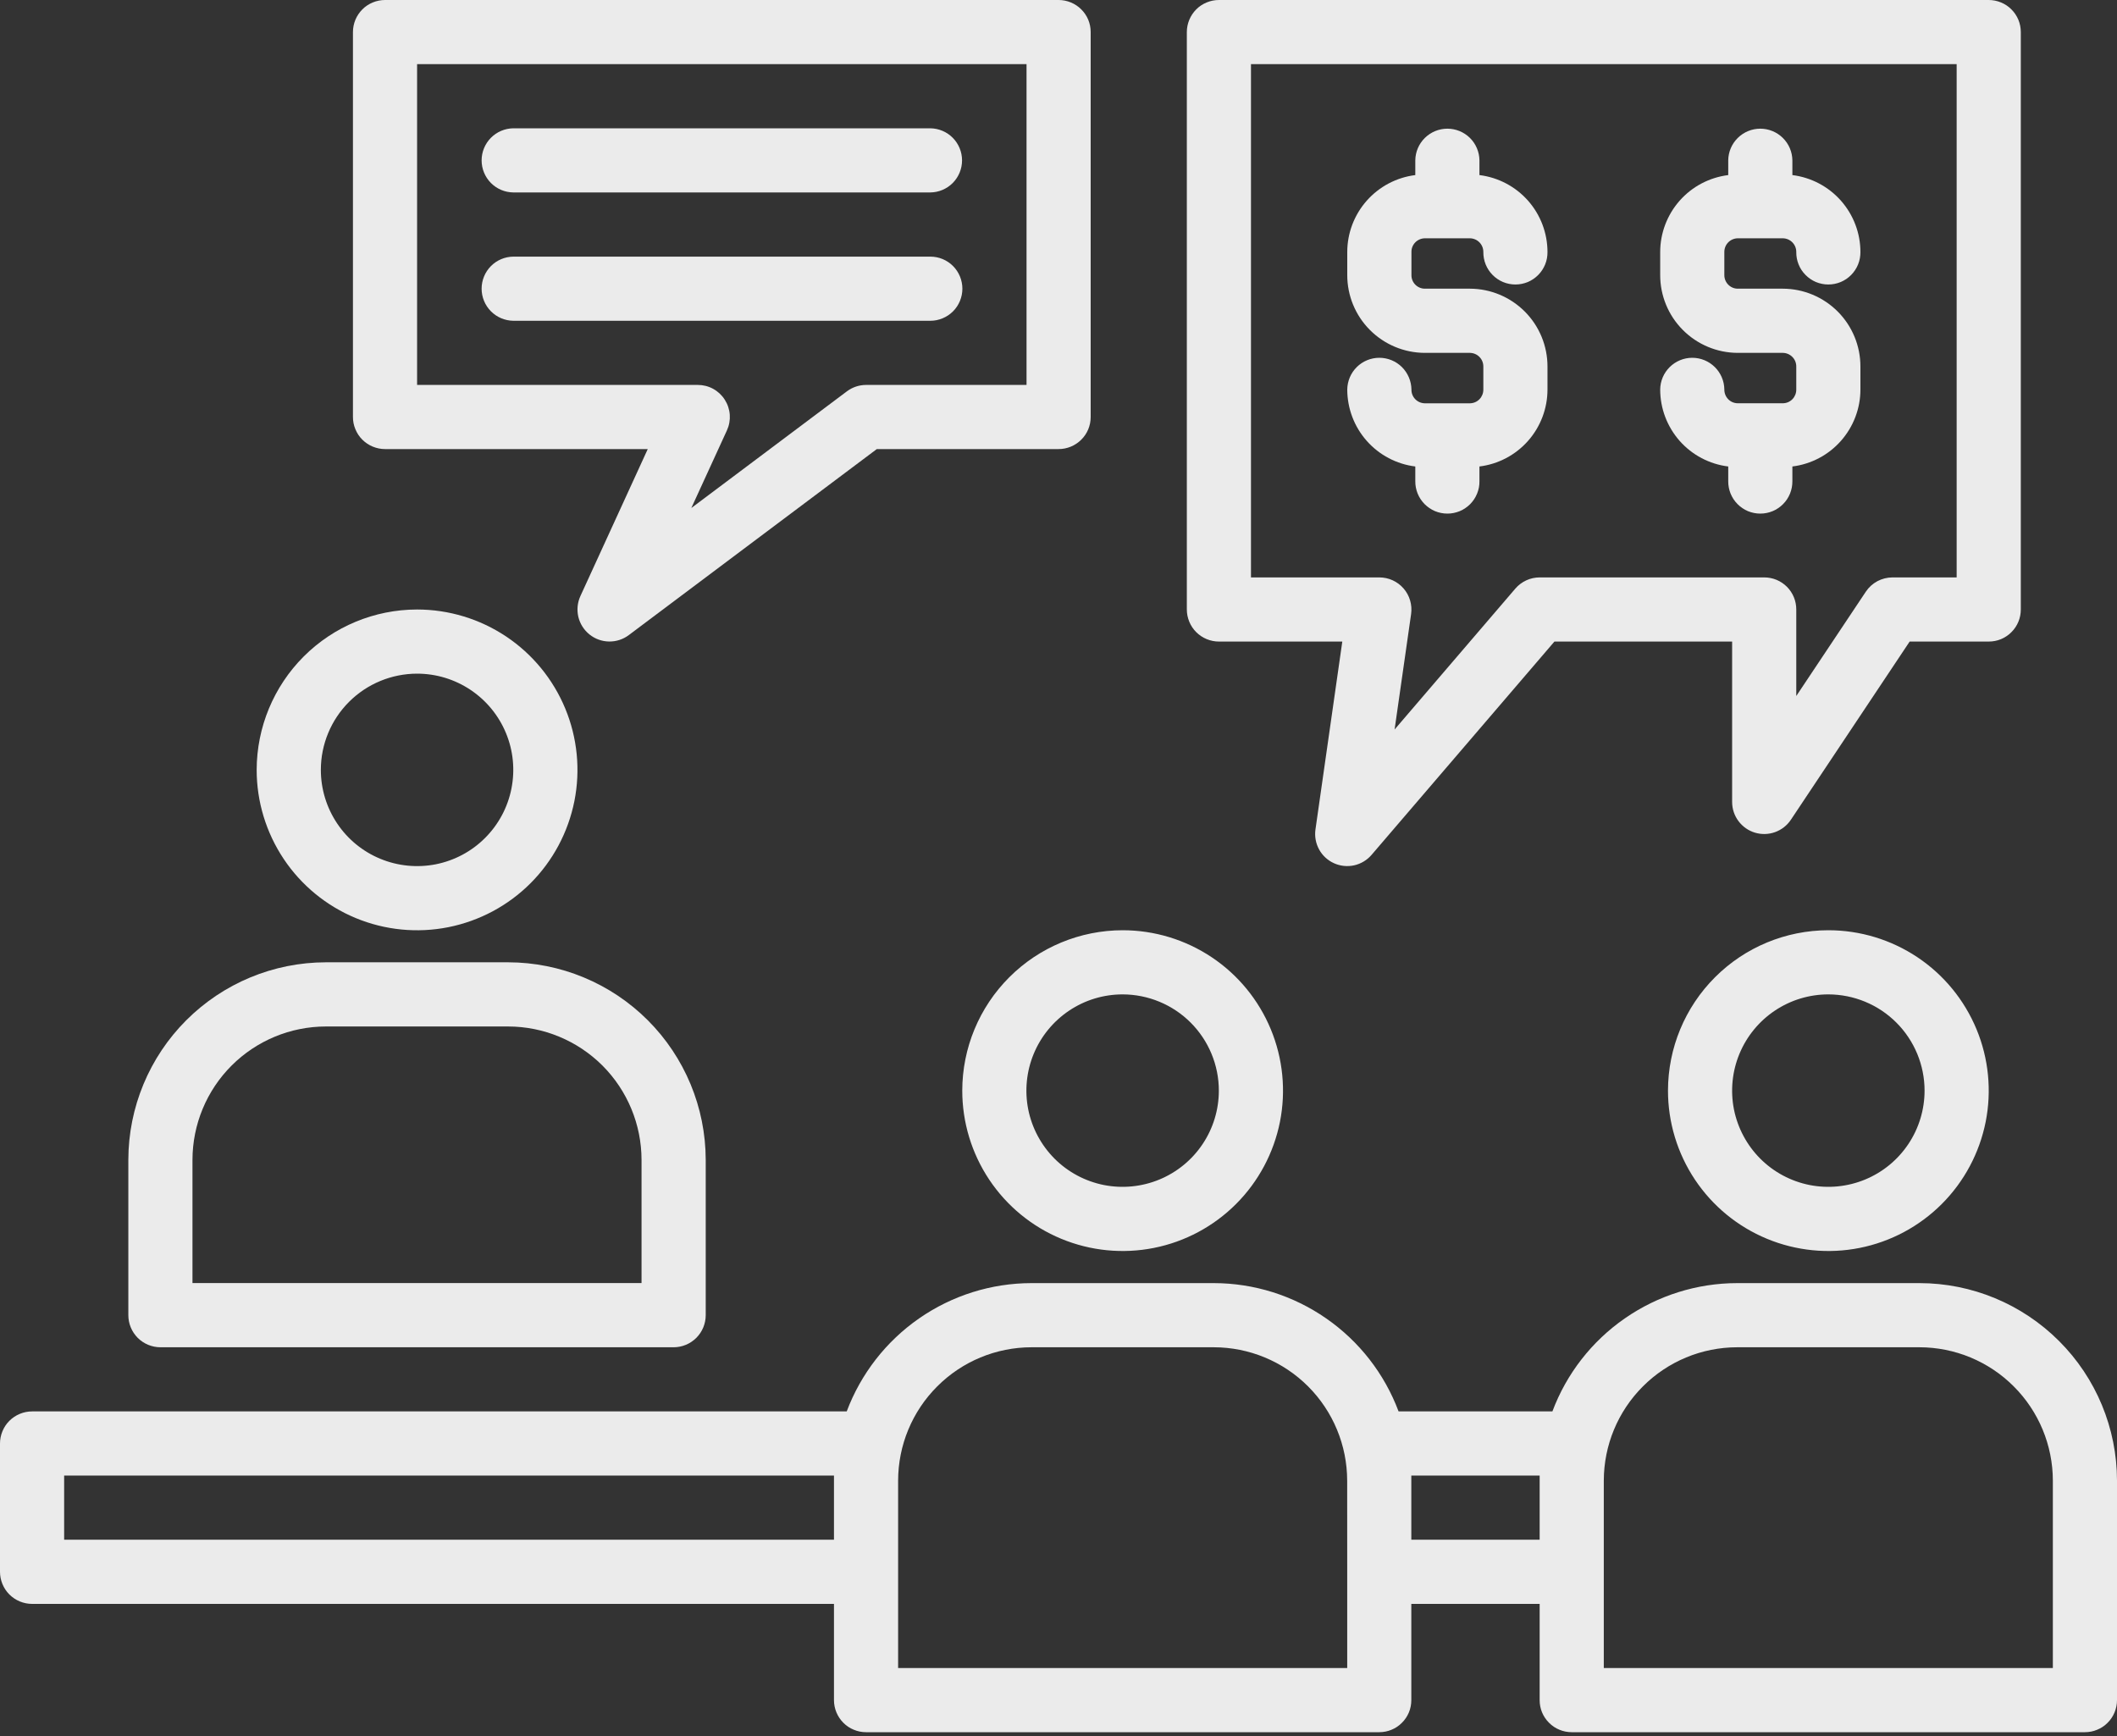 <?xml version="1.0" encoding="UTF-8"?> <svg xmlns="http://www.w3.org/2000/svg" width="50" height="41" viewBox="0 0 50 41" fill="none"><rect x="0" y="0" width="50" height="41" fill="#333333" stroke="none"/><g opacity="0.9"><path d="M33.427 11.364C33.426 11.464 33.445 11.563 33.482 11.656C33.52 11.749 33.576 11.834 33.646 11.905C33.717 11.976 33.8 12.033 33.893 12.072C33.985 12.11 34.085 12.13 34.185 12.13C34.285 12.13 34.384 12.11 34.477 12.072C34.569 12.033 34.653 11.976 34.724 11.905C34.794 11.834 34.85 11.749 34.887 11.656C34.925 11.563 34.944 11.464 34.942 11.364V11.017C35.386 10.962 35.794 10.747 36.09 10.412C36.386 10.077 36.549 9.646 36.549 9.199V8.658C36.55 8.172 36.358 7.705 36.015 7.36C35.672 7.015 35.207 6.82 34.72 6.818H33.649C33.565 6.817 33.484 6.782 33.425 6.721C33.366 6.66 33.334 6.579 33.336 6.494V5.953C33.334 5.868 33.366 5.787 33.425 5.726C33.484 5.665 33.565 5.63 33.649 5.628H34.72C34.805 5.63 34.886 5.665 34.944 5.726C35.003 5.787 35.035 5.868 35.034 5.953C35.033 6.053 35.052 6.152 35.089 6.245C35.127 6.338 35.182 6.423 35.253 6.494C35.323 6.565 35.407 6.622 35.5 6.661C35.592 6.699 35.691 6.719 35.792 6.719C35.892 6.719 35.991 6.699 36.084 6.661C36.176 6.622 36.26 6.565 36.33 6.494C36.401 6.423 36.456 6.338 36.494 6.245C36.532 6.152 36.55 6.053 36.549 5.953C36.549 5.506 36.386 5.075 36.09 4.74C35.794 4.405 35.386 4.19 34.942 4.135V3.788C34.94 3.589 34.859 3.398 34.718 3.258C34.576 3.118 34.384 3.039 34.185 3.039C33.985 3.039 33.794 3.118 33.652 3.258C33.51 3.398 33.429 3.589 33.427 3.788V4.135C32.984 4.19 32.576 4.405 32.28 4.74C31.984 5.075 31.82 5.506 31.82 5.953V6.494C31.819 6.981 32.011 7.448 32.354 7.792C32.697 8.137 33.163 8.332 33.649 8.334H34.72C34.805 8.336 34.886 8.371 34.944 8.432C35.003 8.492 35.035 8.574 35.034 8.659V9.2C35.035 9.284 35.003 9.366 34.944 9.427C34.886 9.488 34.805 9.523 34.72 9.525H33.649C33.564 9.523 33.484 9.488 33.425 9.427C33.366 9.366 33.334 9.284 33.336 9.2C33.333 9 33.252 8.81 33.111 8.669C32.969 8.529 32.777 8.45 32.578 8.45C32.378 8.45 32.187 8.529 32.045 8.669C31.903 8.81 31.823 9 31.82 9.2C31.821 9.646 31.984 10.078 32.28 10.412C32.576 10.747 32.984 10.962 33.427 11.017V11.364Z" fill="white"></path><path d="M42.111 9.524H41.04C40.955 9.523 40.874 9.488 40.816 9.427C40.757 9.366 40.725 9.284 40.726 9.199C40.724 9 40.643 8.809 40.501 8.669C40.359 8.529 40.168 8.45 39.968 8.45C39.769 8.45 39.578 8.529 39.436 8.669C39.294 8.809 39.213 9 39.211 9.199C39.211 9.646 39.375 10.077 39.67 10.412C39.966 10.747 40.374 10.962 40.818 11.017V11.364C40.817 11.464 40.836 11.563 40.873 11.656C40.911 11.749 40.966 11.834 41.037 11.905C41.107 11.976 41.191 12.033 41.283 12.072C41.376 12.11 41.475 12.13 41.575 12.13C41.676 12.13 41.775 12.11 41.867 12.072C41.96 12.033 42.044 11.976 42.114 11.905C42.185 11.834 42.24 11.749 42.278 11.656C42.315 11.563 42.334 11.464 42.333 11.364V11.017C42.776 10.962 43.184 10.747 43.48 10.412C43.776 10.077 43.94 9.646 43.94 9.199V8.658C43.941 8.172 43.749 7.705 43.406 7.36C43.063 7.015 42.597 6.82 42.111 6.818H41.04C40.955 6.817 40.875 6.782 40.816 6.721C40.757 6.66 40.725 6.579 40.726 6.494V5.953C40.725 5.868 40.757 5.787 40.816 5.726C40.875 5.665 40.955 5.63 41.04 5.628H42.111C42.196 5.63 42.276 5.665 42.335 5.726C42.394 5.787 42.426 5.868 42.425 5.953C42.424 6.053 42.442 6.152 42.48 6.245C42.517 6.338 42.573 6.423 42.644 6.494C42.714 6.565 42.798 6.622 42.89 6.661C42.983 6.699 43.082 6.719 43.182 6.719C43.282 6.719 43.382 6.699 43.474 6.661C43.567 6.622 43.651 6.565 43.721 6.494C43.791 6.423 43.847 6.338 43.885 6.245C43.922 6.152 43.941 6.053 43.94 5.953C43.94 5.506 43.776 5.075 43.48 4.74C43.184 4.405 42.776 4.19 42.333 4.135V3.788C42.331 3.589 42.25 3.398 42.108 3.258C41.966 3.118 41.775 3.039 41.575 3.039C41.376 3.039 41.185 3.118 41.043 3.258C40.901 3.398 40.82 3.589 40.818 3.788V4.135C40.374 4.19 39.966 4.405 39.67 4.74C39.375 5.075 39.211 5.506 39.211 5.953V6.494C39.21 6.981 39.402 7.448 39.745 7.792C40.088 8.137 40.553 8.332 41.04 8.334H42.111C42.196 8.336 42.276 8.371 42.335 8.432C42.394 8.492 42.426 8.574 42.425 8.659V9.2C42.426 9.284 42.394 9.366 42.335 9.427C42.276 9.488 42.196 9.523 42.111 9.524Z" fill="white"></path><path d="M39.395 25.758C39.395 26.507 39.617 27.239 40.033 27.862C40.449 28.485 41.041 28.971 41.733 29.257C42.425 29.544 43.187 29.619 43.921 29.473C44.656 29.327 45.331 28.966 45.861 28.436C46.391 27.906 46.751 27.231 46.898 26.497C47.044 25.762 46.969 25 46.682 24.308C46.395 23.616 45.91 23.024 45.287 22.608C44.664 22.192 43.932 21.97 43.182 21.97C42.178 21.971 41.215 22.37 40.505 23.081C39.795 23.791 39.396 24.753 39.395 25.758ZM45.455 25.758C45.455 26.207 45.322 26.646 45.072 27.02C44.822 27.394 44.468 27.685 44.052 27.857C43.637 28.029 43.18 28.074 42.739 27.987C42.298 27.899 41.893 27.683 41.575 27.365C41.258 27.047 41.041 26.642 40.953 26.201C40.866 25.76 40.911 25.303 41.083 24.888C41.255 24.473 41.546 24.118 41.92 23.868C42.294 23.618 42.733 23.485 43.182 23.485C43.785 23.486 44.363 23.725 44.789 24.151C45.215 24.577 45.455 25.155 45.455 25.758Z" fill="white"></path><path d="M22.727 25.758C22.727 26.507 22.949 27.239 23.365 27.862C23.781 28.485 24.373 28.971 25.065 29.257C25.757 29.544 26.519 29.619 27.253 29.473C27.988 29.327 28.663 28.966 29.193 28.436C29.723 27.906 30.083 27.231 30.23 26.497C30.376 25.762 30.301 25 30.014 24.308C29.727 23.616 29.242 23.024 28.619 22.608C27.996 22.192 27.264 21.97 26.515 21.97C25.51 21.971 24.547 22.37 23.837 23.081C23.127 23.791 22.728 24.753 22.727 25.758ZM28.787 25.758C28.787 26.207 28.654 26.646 28.404 27.02C28.154 27.394 27.799 27.685 27.384 27.857C26.969 28.029 26.512 28.074 26.071 27.987C25.63 27.899 25.225 27.683 24.907 27.365C24.59 27.047 24.373 26.642 24.285 26.201C24.198 25.76 24.243 25.303 24.415 24.888C24.587 24.473 24.878 24.118 25.252 23.868C25.625 23.618 26.065 23.485 26.515 23.485C27.117 23.486 27.695 23.725 28.121 24.151C28.547 24.577 28.787 25.155 28.787 25.758Z" fill="white"></path><path d="M3.031 31.061C3.031 31.16 3.051 31.259 3.089 31.351C3.127 31.443 3.183 31.526 3.253 31.597C3.323 31.667 3.407 31.723 3.499 31.761C3.591 31.799 3.689 31.819 3.789 31.819H15.91C16.01 31.819 16.108 31.799 16.2 31.761C16.292 31.723 16.375 31.667 16.446 31.597C16.516 31.526 16.572 31.443 16.61 31.351C16.648 31.259 16.668 31.16 16.668 31.061V27.393C16.666 26.156 16.174 24.97 15.3 24.096C14.425 23.221 13.239 22.729 12.002 22.727H7.696C6.459 22.729 5.274 23.221 4.399 24.096C3.525 24.97 3.033 26.156 3.031 27.393V31.061ZM4.546 27.393C4.547 26.558 4.879 25.757 5.47 25.166C6.061 24.576 6.861 24.244 7.696 24.243H12.002C12.837 24.244 13.638 24.576 14.229 25.166C14.819 25.757 15.151 26.558 15.152 27.393V30.303H4.546V27.393Z" fill="white"></path><path d="M6.062 18.182C6.062 18.932 6.285 19.664 6.701 20.287C7.117 20.91 7.709 21.395 8.401 21.682C9.093 21.969 9.855 22.044 10.589 21.898C11.324 21.751 11.999 21.391 12.529 20.861C13.059 20.331 13.419 19.656 13.566 18.921C13.712 18.187 13.637 17.425 13.35 16.733C13.063 16.041 12.578 15.449 11.955 15.033C11.332 14.617 10.6 14.395 9.85 14.395C8.846 14.396 7.883 14.795 7.173 15.505C6.463 16.215 6.064 17.178 6.062 18.182ZM9.85 15.91C10.3 15.91 10.739 16.043 11.113 16.293C11.487 16.543 11.778 16.897 11.95 17.313C12.122 17.728 12.167 18.185 12.079 18.626C11.992 19.067 11.775 19.472 11.457 19.79C11.14 20.108 10.735 20.324 10.294 20.412C9.853 20.499 9.396 20.454 8.981 20.282C8.565 20.11 8.21 19.819 7.961 19.445C7.711 19.071 7.578 18.632 7.578 18.182C7.578 17.58 7.818 17.002 8.244 16.576C8.67 16.15 9.248 15.911 9.85 15.91Z" fill="white"></path><path d="M45.335 30.304H41.029C40.08 30.305 39.154 30.596 38.374 31.138C37.594 31.679 36.998 32.445 36.665 33.334H33.032C32.699 32.445 32.103 31.679 31.323 31.138C30.543 30.596 29.617 30.305 28.668 30.304H24.362C23.413 30.305 22.487 30.596 21.707 31.138C20.928 31.679 20.332 32.445 19.998 33.334H0.758C0.658 33.334 0.56 33.354 0.468 33.392C0.376 33.43 0.292 33.486 0.222 33.556C0.151 33.626 0.096 33.71 0.058 33.802C0.02 33.894 -2.56416e-05 33.992 2.52023e-08 34.092V37.122C-2.56416e-05 37.221 0.02 37.32 0.058 37.412C0.096 37.504 0.151 37.587 0.222 37.658C0.292 37.728 0.376 37.784 0.468 37.822C0.56 37.86 0.658 37.88 0.758 37.88H19.697V40.153C19.697 40.252 19.717 40.351 19.755 40.443C19.793 40.534 19.849 40.618 19.919 40.688C19.989 40.759 20.073 40.815 20.165 40.852C20.257 40.891 20.355 40.91 20.455 40.91H32.576C32.675 40.91 32.774 40.891 32.866 40.852C32.958 40.815 33.041 40.759 33.111 40.688C33.182 40.618 33.238 40.534 33.276 40.443C33.314 40.351 33.333 40.252 33.333 40.153V37.88H36.364V40.153C36.364 40.252 36.383 40.351 36.421 40.443C36.459 40.534 36.515 40.618 36.586 40.688C36.656 40.759 36.739 40.815 36.831 40.852C36.923 40.891 37.022 40.91 37.121 40.91H49.242C49.342 40.91 49.44 40.891 49.532 40.852C49.624 40.815 49.708 40.759 49.778 40.688C49.849 40.618 49.904 40.534 49.942 40.443C49.98 40.351 50 40.252 50 40.153V34.969C49.999 33.732 49.507 32.546 48.632 31.672C47.757 30.797 46.572 30.305 45.335 30.304ZM19.697 34.969V36.364H1.515V34.849H19.697V34.969ZM31.819 37.122V39.395H21.212V34.969C21.213 34.134 21.545 33.333 22.136 32.743C22.726 32.152 23.527 31.82 24.362 31.819H28.668C29.503 31.82 30.304 32.152 30.895 32.743C31.485 33.333 31.817 34.134 31.818 34.969L31.819 37.122ZM36.364 34.969V36.364H33.333V34.849H36.364L36.364 34.969ZM48.485 39.395H37.879V34.969C37.88 34.134 38.212 33.333 38.803 32.743C39.393 32.152 40.194 31.82 41.029 31.819H45.335C46.17 31.82 46.971 32.152 47.561 32.743C48.152 33.333 48.484 34.134 48.485 34.969L48.485 39.395Z" fill="white"></path><path d="M8.336 0.757V9.848C8.336 9.948 8.355 10.046 8.394 10.138C8.432 10.23 8.487 10.314 8.558 10.384C8.628 10.454 8.712 10.51 8.804 10.548C8.896 10.586 8.994 10.606 9.094 10.606H15.299L13.708 14.078C13.638 14.231 13.621 14.403 13.659 14.567C13.698 14.731 13.79 14.877 13.921 14.983C14.052 15.089 14.214 15.148 14.383 15.151C14.551 15.154 14.716 15.101 14.85 15L20.709 10.606H25.003C25.102 10.606 25.201 10.586 25.293 10.548C25.384 10.51 25.468 10.454 25.538 10.384C25.609 10.314 25.665 10.23 25.703 10.138C25.741 10.046 25.76 9.948 25.76 9.848V0.757C25.76 0.658 25.741 0.559 25.703 0.467C25.665 0.376 25.609 0.292 25.538 0.222C25.468 0.151 25.384 0.096 25.293 0.058C25.201 0.02 25.102 -2.56266e-05 25.003 2.51859e-08H9.094C8.994 -2.56266e-05 8.896 0.02 8.804 0.058C8.712 0.096 8.628 0.151 8.558 0.222C8.488 0.292 8.432 0.376 8.394 0.467C8.356 0.559 8.336 0.658 8.336 0.757ZM9.851 1.515H24.245V9.091H20.457C20.293 9.091 20.134 9.144 20.003 9.242L16.328 11.998L17.169 10.164C17.222 10.048 17.245 9.921 17.236 9.795C17.227 9.668 17.186 9.546 17.117 9.439C17.049 9.332 16.955 9.244 16.843 9.183C16.732 9.122 16.607 9.091 16.48 9.091H9.851V1.515Z" fill="white"></path><path d="M28.031 0.758V14.394C28.031 14.494 28.051 14.592 28.089 14.684C28.127 14.776 28.183 14.86 28.253 14.93C28.323 15 28.407 15.056 28.499 15.094C28.591 15.132 28.689 15.152 28.789 15.152H31.703L31.069 19.59C31.046 19.752 31.076 19.918 31.155 20.062C31.233 20.205 31.357 20.32 31.506 20.387C31.656 20.455 31.823 20.472 31.983 20.437C32.143 20.401 32.287 20.315 32.394 20.19L36.713 15.152H40.91V18.94C40.91 19.103 40.962 19.261 41.059 19.391C41.156 19.522 41.293 19.618 41.448 19.665C41.604 19.712 41.77 19.708 41.923 19.653C42.077 19.598 42.208 19.495 42.298 19.36L45.103 15.152H46.971C47.07 15.152 47.169 15.133 47.261 15.095C47.353 15.056 47.436 15.001 47.506 14.93C47.577 14.86 47.633 14.776 47.671 14.684C47.709 14.593 47.728 14.494 47.728 14.395V0.758C47.728 0.658 47.709 0.56 47.671 0.468C47.633 0.376 47.577 0.292 47.506 0.222C47.436 0.151 47.353 0.096 47.261 0.058C47.169 0.02 47.07 -2.56416e-05 46.971 2.52023e-08H28.789C28.689 -2.56354e-05 28.591 0.02 28.499 0.058C28.407 0.096 28.323 0.151 28.253 0.222C28.183 0.292 28.127 0.376 28.089 0.468C28.051 0.56 28.031 0.658 28.031 0.758ZM29.546 1.515H46.213V13.637H44.698C44.574 13.637 44.451 13.668 44.341 13.726C44.231 13.785 44.137 13.87 44.068 13.974L42.425 16.438V14.394C42.425 14.295 42.406 14.196 42.368 14.104C42.33 14.012 42.274 13.929 42.204 13.858C42.133 13.788 42.05 13.732 41.958 13.694C41.866 13.656 41.767 13.637 41.668 13.637H36.365C36.256 13.637 36.148 13.66 36.049 13.706C35.95 13.752 35.861 13.818 35.79 13.901L32.938 17.229L33.328 14.502C33.343 14.394 33.335 14.285 33.304 14.18C33.274 14.076 33.221 13.98 33.15 13.898C33.079 13.816 32.991 13.75 32.892 13.705C32.793 13.66 32.686 13.637 32.577 13.637H29.546V1.515Z" fill="white"></path><path d="M12.124 4.545H21.973C22.172 4.543 22.363 4.462 22.503 4.321C22.643 4.179 22.722 3.987 22.722 3.788C22.722 3.588 22.643 3.397 22.503 3.255C22.363 3.113 22.172 3.033 21.973 3.03H12.124C11.925 3.033 11.734 3.113 11.594 3.255C11.454 3.397 11.375 3.588 11.375 3.788C11.375 3.987 11.454 4.179 11.594 4.321C11.734 4.462 11.925 4.543 12.124 4.545Z" fill="white"></path><path d="M22.73 6.818C22.73 6.719 22.71 6.62 22.672 6.528C22.634 6.436 22.579 6.353 22.508 6.282C22.438 6.212 22.354 6.156 22.262 6.118C22.171 6.08 22.072 6.061 21.973 6.061H12.124C11.925 6.063 11.734 6.144 11.594 6.285C11.454 6.427 11.375 6.619 11.375 6.818C11.375 7.018 11.454 7.209 11.594 7.351C11.734 7.493 11.925 7.573 12.124 7.576H21.973C22.072 7.576 22.171 7.556 22.262 7.518C22.354 7.48 22.438 7.424 22.508 7.354C22.579 7.284 22.634 7.2 22.672 7.108C22.71 7.016 22.73 6.918 22.73 6.818Z" fill="white"></path></g></svg> 